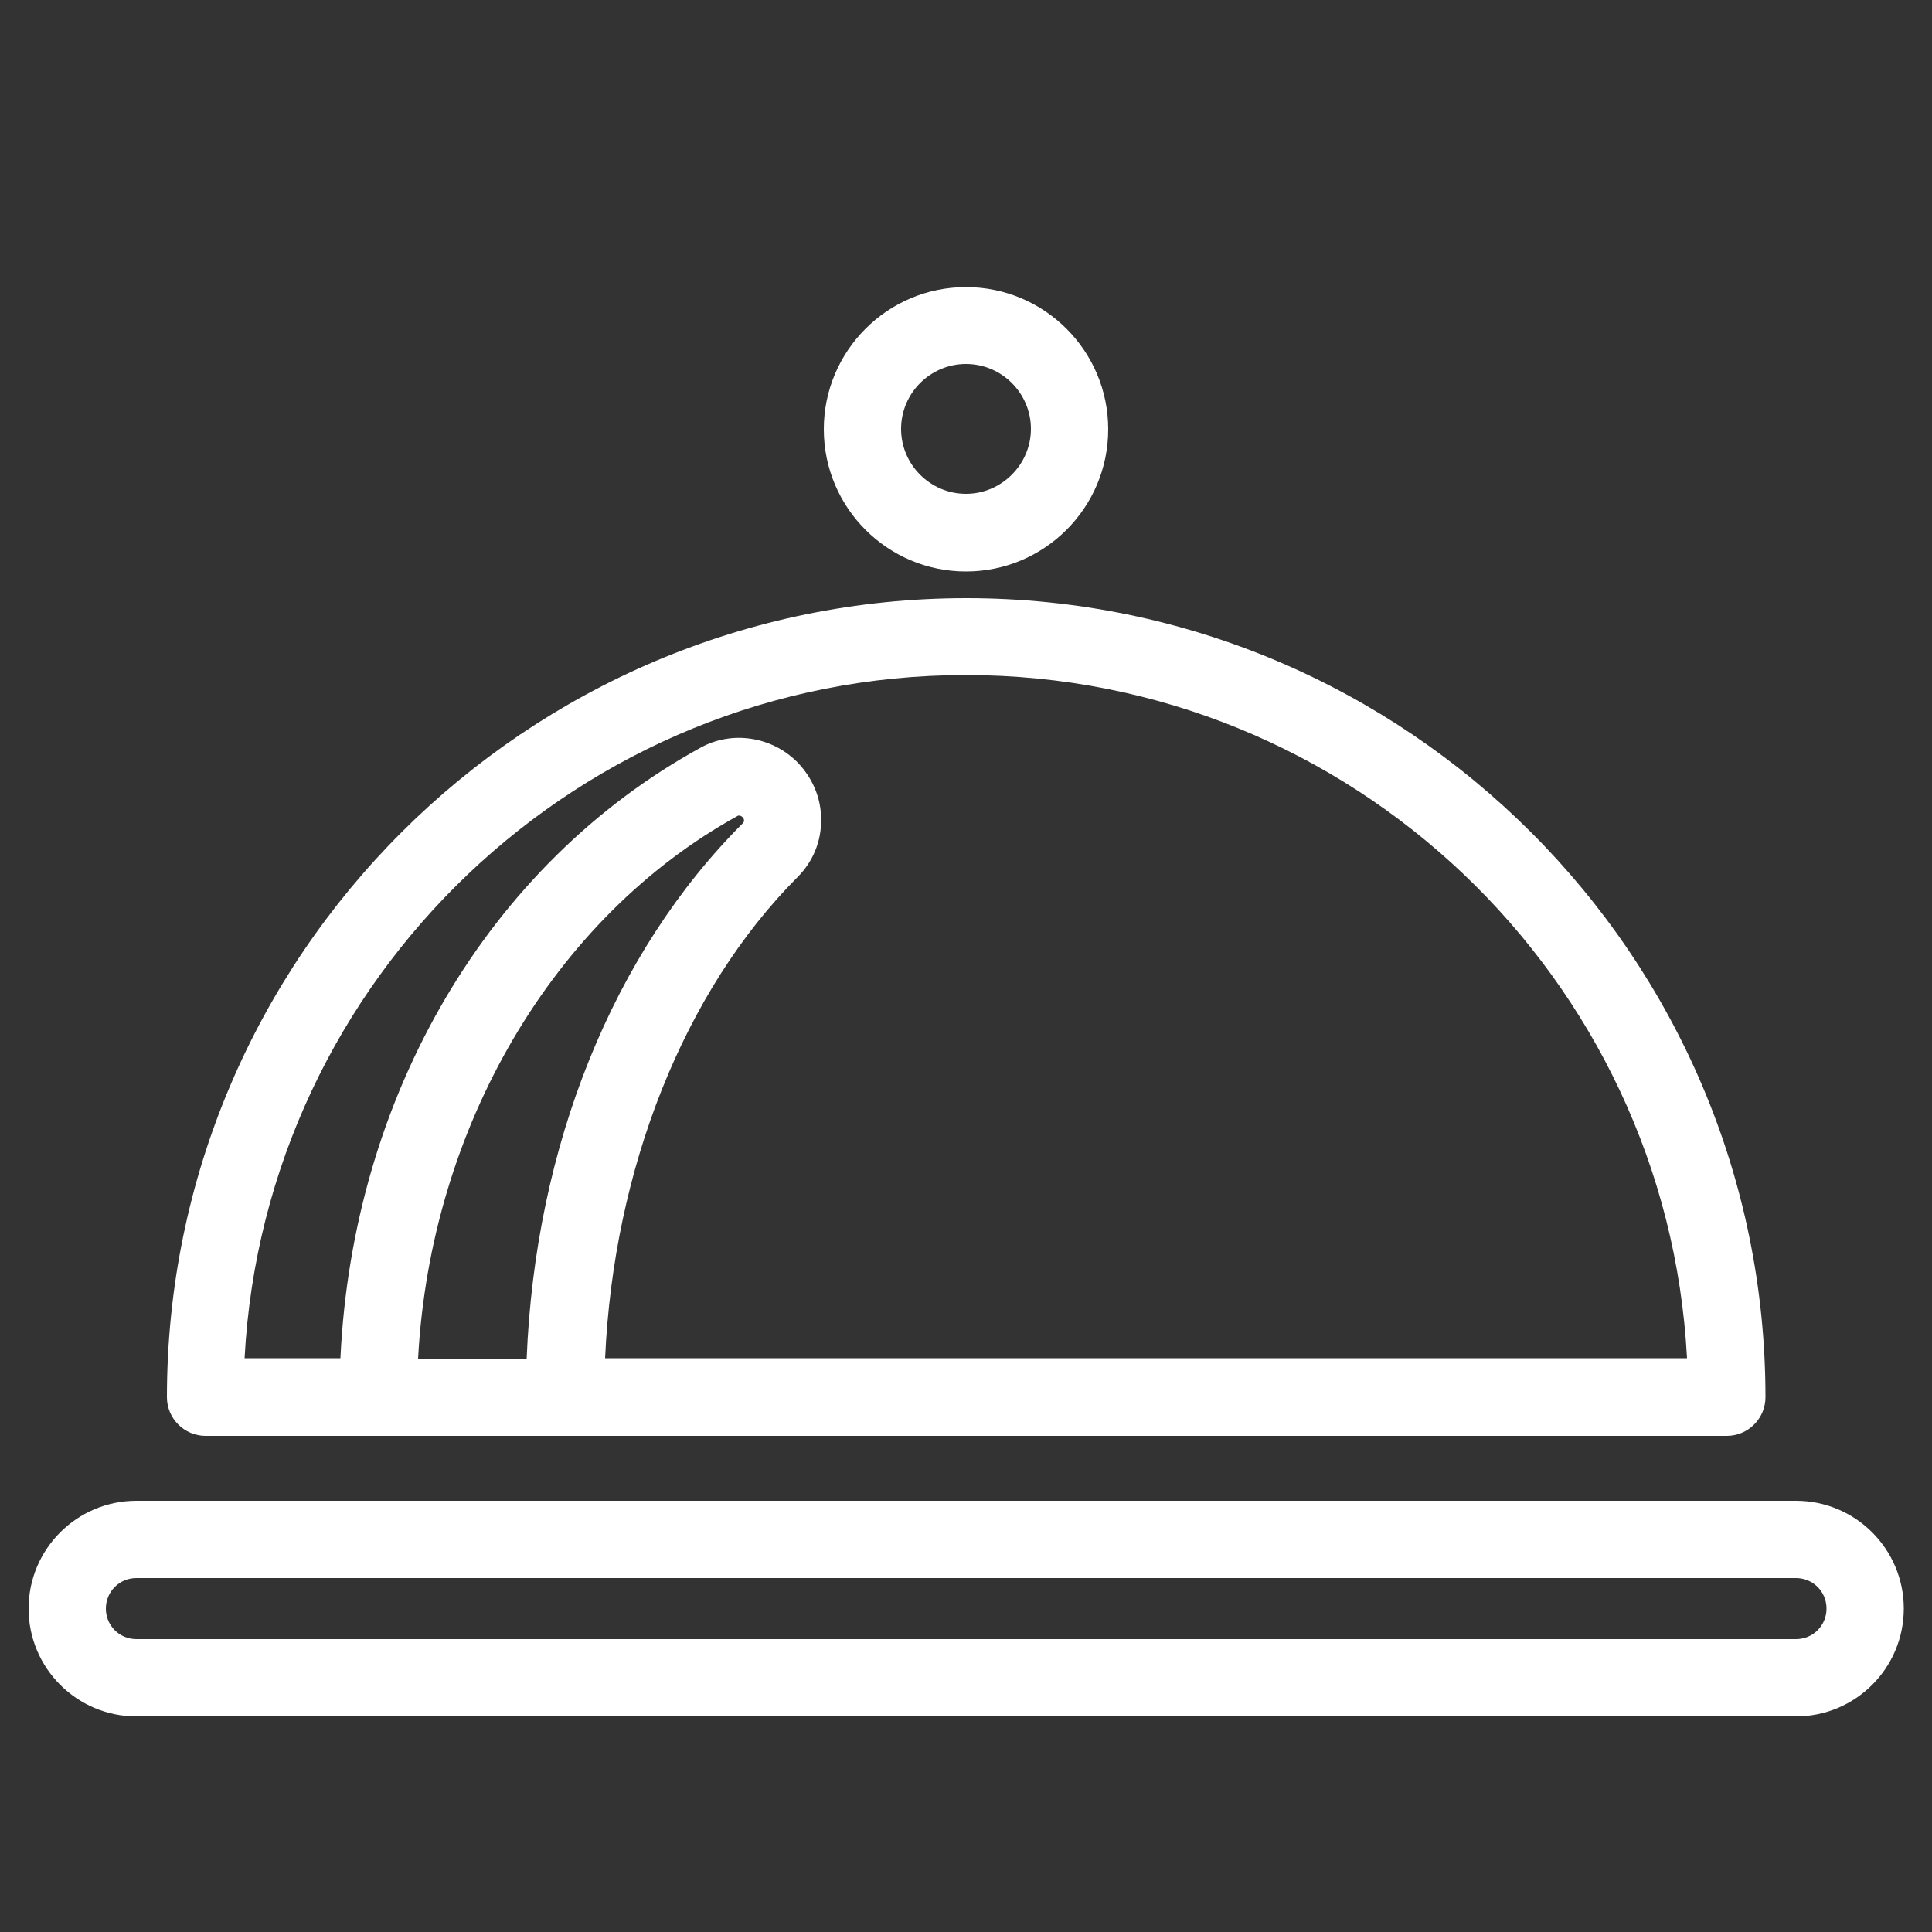 <?xml version="1.0" encoding="UTF-8"?>
<svg id="Capa_2" data-name="Capa 2" xmlns="http://www.w3.org/2000/svg" viewBox="0 0 50 50">
  <rect x="0" y="0" width="50" height="50" fill="#333333" stroke="none"/>
  <defs>
    <style>
      .cls-1 {
        fill: none;
      }

      .cls-1, .cls-2 {
        stroke-width: 0px;
      }

      .cls-2 {
        fill: #fff;
      }
    </style>
  </defs>
  <g id="Capa_1-2" data-name="Capa 1">
    <g>
      <rect class="cls-1" width="50" height="50"/>
      <g>
        <path class="cls-2" d="M5.32,37.16h39.37c.55,0,1-.45,1-1,0-11.41-9.28-20.68-20.68-20.68S4.32,24.75,4.32,36.16c0,.55.45,1,1,1ZM10.82,35.16c.32-5.98,3.5-11.42,8.28-14.05.03-.01.08,0,.12.04.04.04.05.11.01.15-3.37,3.36-5.38,8.37-5.6,13.86h-2.82ZM25,17.47c9.97,0,18.14,7.84,18.66,17.68H15.66c.22-4.9,2.04-9.5,4.98-12.45.4-.4.62-.93.61-1.5,0-.56-.23-1.08-.62-1.48-.66-.66-1.69-.82-2.5-.37h0c-5.5,3.02-9,9.01-9.32,15.8h-2.48c.52-9.84,8.69-17.68,18.66-17.68Z"/>
        <path class="cls-2" d="M25,14.79c2.03,0,3.68-1.65,3.68-3.68s-1.65-3.68-3.68-3.68-3.68,1.65-3.68,3.68,1.65,3.68,3.68,3.68ZM25,9.42c.93,0,1.68.76,1.68,1.68s-.76,1.68-1.68,1.68-1.68-.75-1.68-1.68.76-1.68,1.68-1.68Z"/>
        <path class="cls-2" d="M46.47,38.84H3.53c-1.54,0-2.79,1.25-2.79,2.79s1.25,2.79,2.79,2.79h42.95c1.54,0,2.79-1.25,2.79-2.79s-1.25-2.79-2.79-2.79ZM46.47,42.42H3.53c-.44,0-.79-.35-.79-.79s.35-.79.79-.79h42.95c.44,0,.79.35.79.79s-.35.79-.79.79Z"/>
      </g>
    </g>
  </g>
</svg>